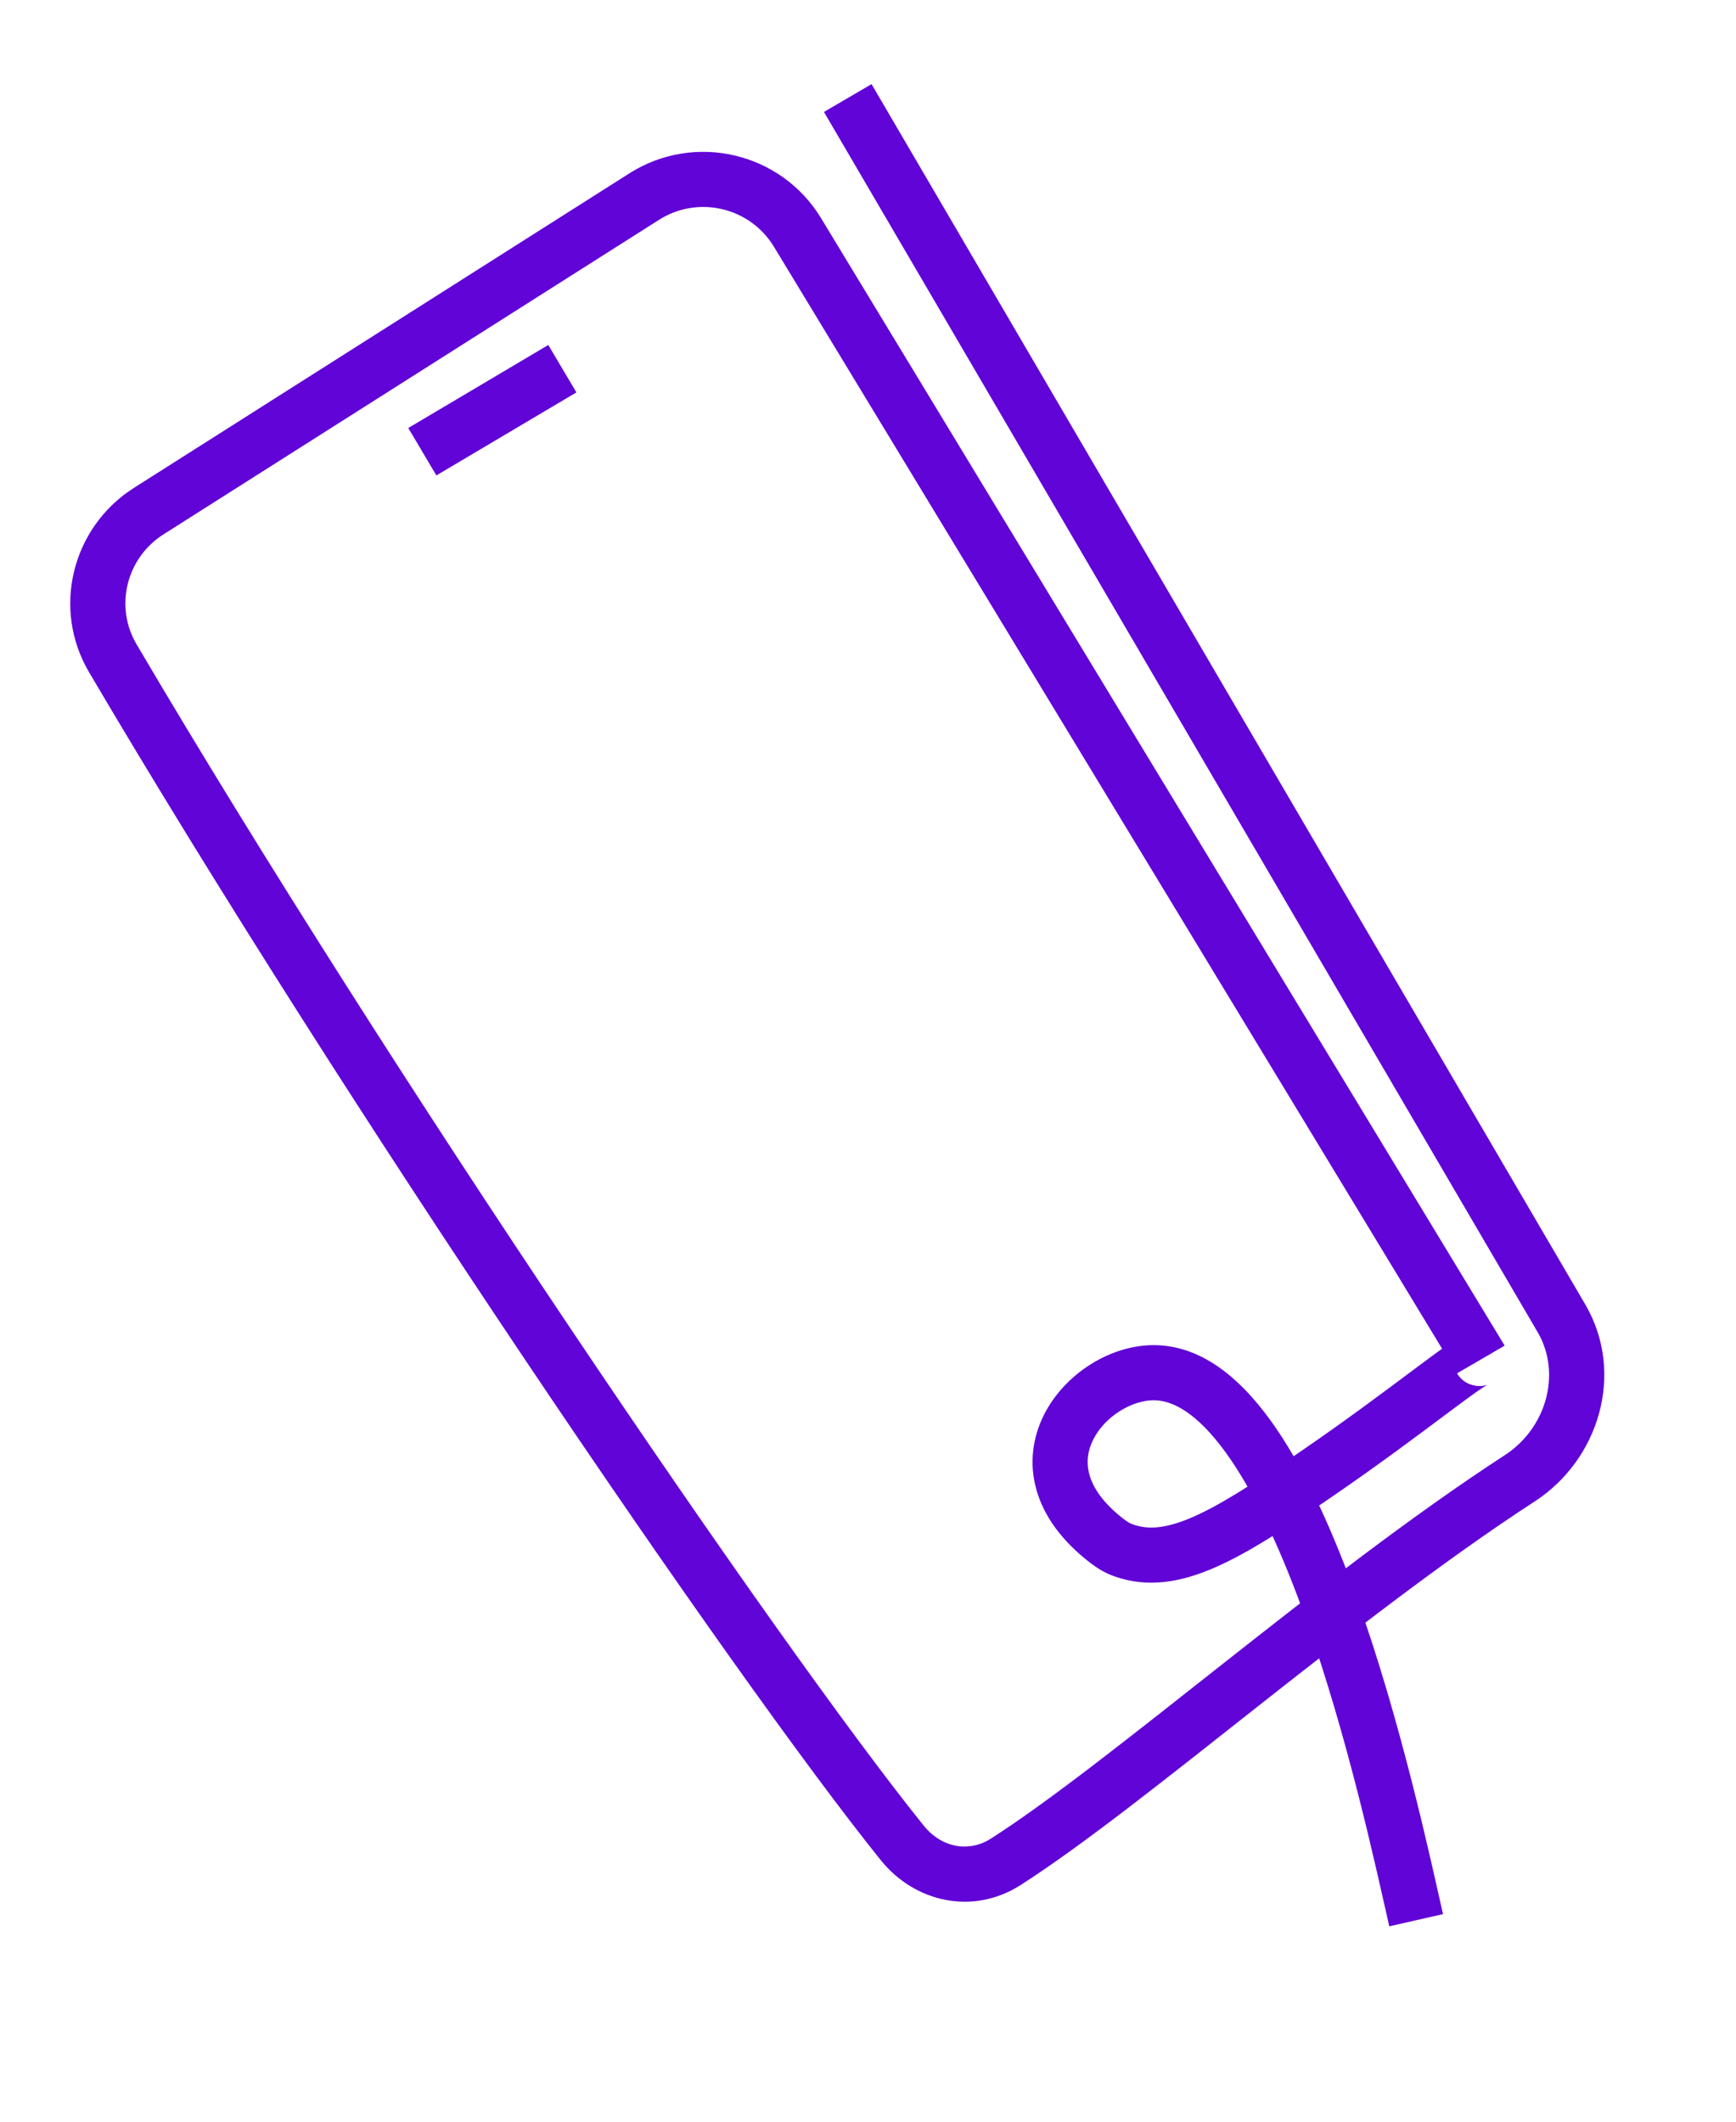 <svg width="63" height="77" viewBox="0 0 63 77" fill="none" xmlns="http://www.w3.org/2000/svg">
<path d="M53.731 49.323L52.876 49.842L54.604 48.836L53.731 49.323ZM41.916 49.818L41.898 50.818L41.916 49.818ZM47.571 53.633L47.008 52.807L47.571 53.633ZM23.378 7.135L23.914 7.979L23.378 7.135ZM28.942 8.438L28.087 8.956L28.942 8.438ZM4.092 23.887L4.954 23.38L4.092 23.887ZM5.4 18.547L4.865 17.703L5.4 18.547ZM40.194 55.94L39.587 56.735L40.194 55.94ZM40.77 56.264L40.434 57.206L40.77 56.264ZM56.666 47.844L57.529 47.339L56.666 47.844ZM29.902 4.063L55.803 48.349L57.529 47.339L31.629 3.053L29.902 4.063ZM54.606 52.813C51.273 54.978 47.682 57.777 44.4 60.365C41.089 62.974 38.122 65.344 35.961 66.726L37.039 68.411C39.306 66.961 42.375 64.508 45.638 61.935C48.929 59.341 52.45 56.598 55.695 54.49L54.606 52.813ZM33.518 66.251C28.177 59.613 14.112 38.934 4.954 23.38L3.231 24.394C12.417 39.997 26.537 60.765 31.96 67.505L33.518 66.251ZM5.936 19.391L23.914 7.979L22.842 6.29L4.865 17.703L5.936 19.391ZM28.087 8.956L52.876 49.842L54.586 48.805L29.797 7.919L28.087 8.956ZM40.801 55.146C40.011 54.542 39.664 53.975 39.537 53.523C39.412 53.079 39.472 52.651 39.668 52.255C40.094 51.395 41.098 50.803 41.898 50.818L41.934 48.818C40.316 48.789 38.624 49.856 37.876 51.367C37.485 52.156 37.338 53.092 37.612 54.065C37.884 55.032 38.543 55.937 39.587 56.735L40.801 55.146ZM41.898 50.818C42.696 50.832 43.635 51.466 44.664 52.973C45.658 54.429 46.56 56.448 47.35 58.65C48.925 63.045 49.965 67.924 50.417 69.91L52.367 69.467C51.924 67.517 50.857 62.508 49.233 57.975C48.422 55.714 47.452 53.509 46.316 51.845C45.215 50.233 43.767 48.851 41.934 48.818L41.898 50.818ZM40.434 57.206C41.638 57.635 42.823 57.432 44.038 56.91C45.225 56.4 46.564 55.53 48.134 54.46L47.008 52.807C45.415 53.892 44.231 54.65 43.248 55.073C42.292 55.484 41.659 55.519 41.105 55.322L40.434 57.206ZM48.134 54.46C50.013 53.179 51.537 52.029 52.593 51.24C53.129 50.84 53.522 50.549 53.788 50.373C53.852 50.33 53.902 50.298 53.94 50.276C53.98 50.252 53.994 50.246 53.988 50.249C53.984 50.251 53.966 50.259 53.936 50.268C53.91 50.276 53.85 50.293 53.768 50.301C53.626 50.313 53.132 50.301 52.858 49.811L54.604 48.836C54.314 48.316 53.786 48.291 53.593 48.308C53.4 48.325 53.244 48.391 53.173 48.423C53.008 48.496 52.834 48.605 52.681 48.707C52.36 48.92 51.918 49.248 51.396 49.638C50.334 50.431 48.845 51.555 47.008 52.807L48.134 54.46ZM15.836 17.254L20.918 14.241L19.898 12.52L14.816 15.533L15.836 17.254ZM23.914 7.979C25.333 7.078 27.216 7.519 28.087 8.956L29.797 7.919C28.345 5.524 25.208 4.789 22.842 6.29L23.914 7.979ZM4.954 23.38C4.15 22.013 4.582 20.251 5.936 19.391L4.865 17.703C2.615 19.131 1.869 22.082 3.231 24.394L4.954 23.38ZM35.961 66.726C35.164 67.236 34.173 67.065 33.518 66.251L31.96 67.505C33.192 69.037 35.301 69.523 37.039 68.411L35.961 66.726ZM39.587 56.735C39.819 56.912 40.103 57.088 40.434 57.206L41.105 55.322C41.022 55.292 40.92 55.236 40.801 55.146L39.587 56.735ZM55.803 48.349C56.667 49.827 56.138 51.818 54.606 52.813L55.695 54.49C58.025 52.977 58.989 49.837 57.529 47.339L55.803 48.349Z" fill="#6104D7"/>
</svg>
